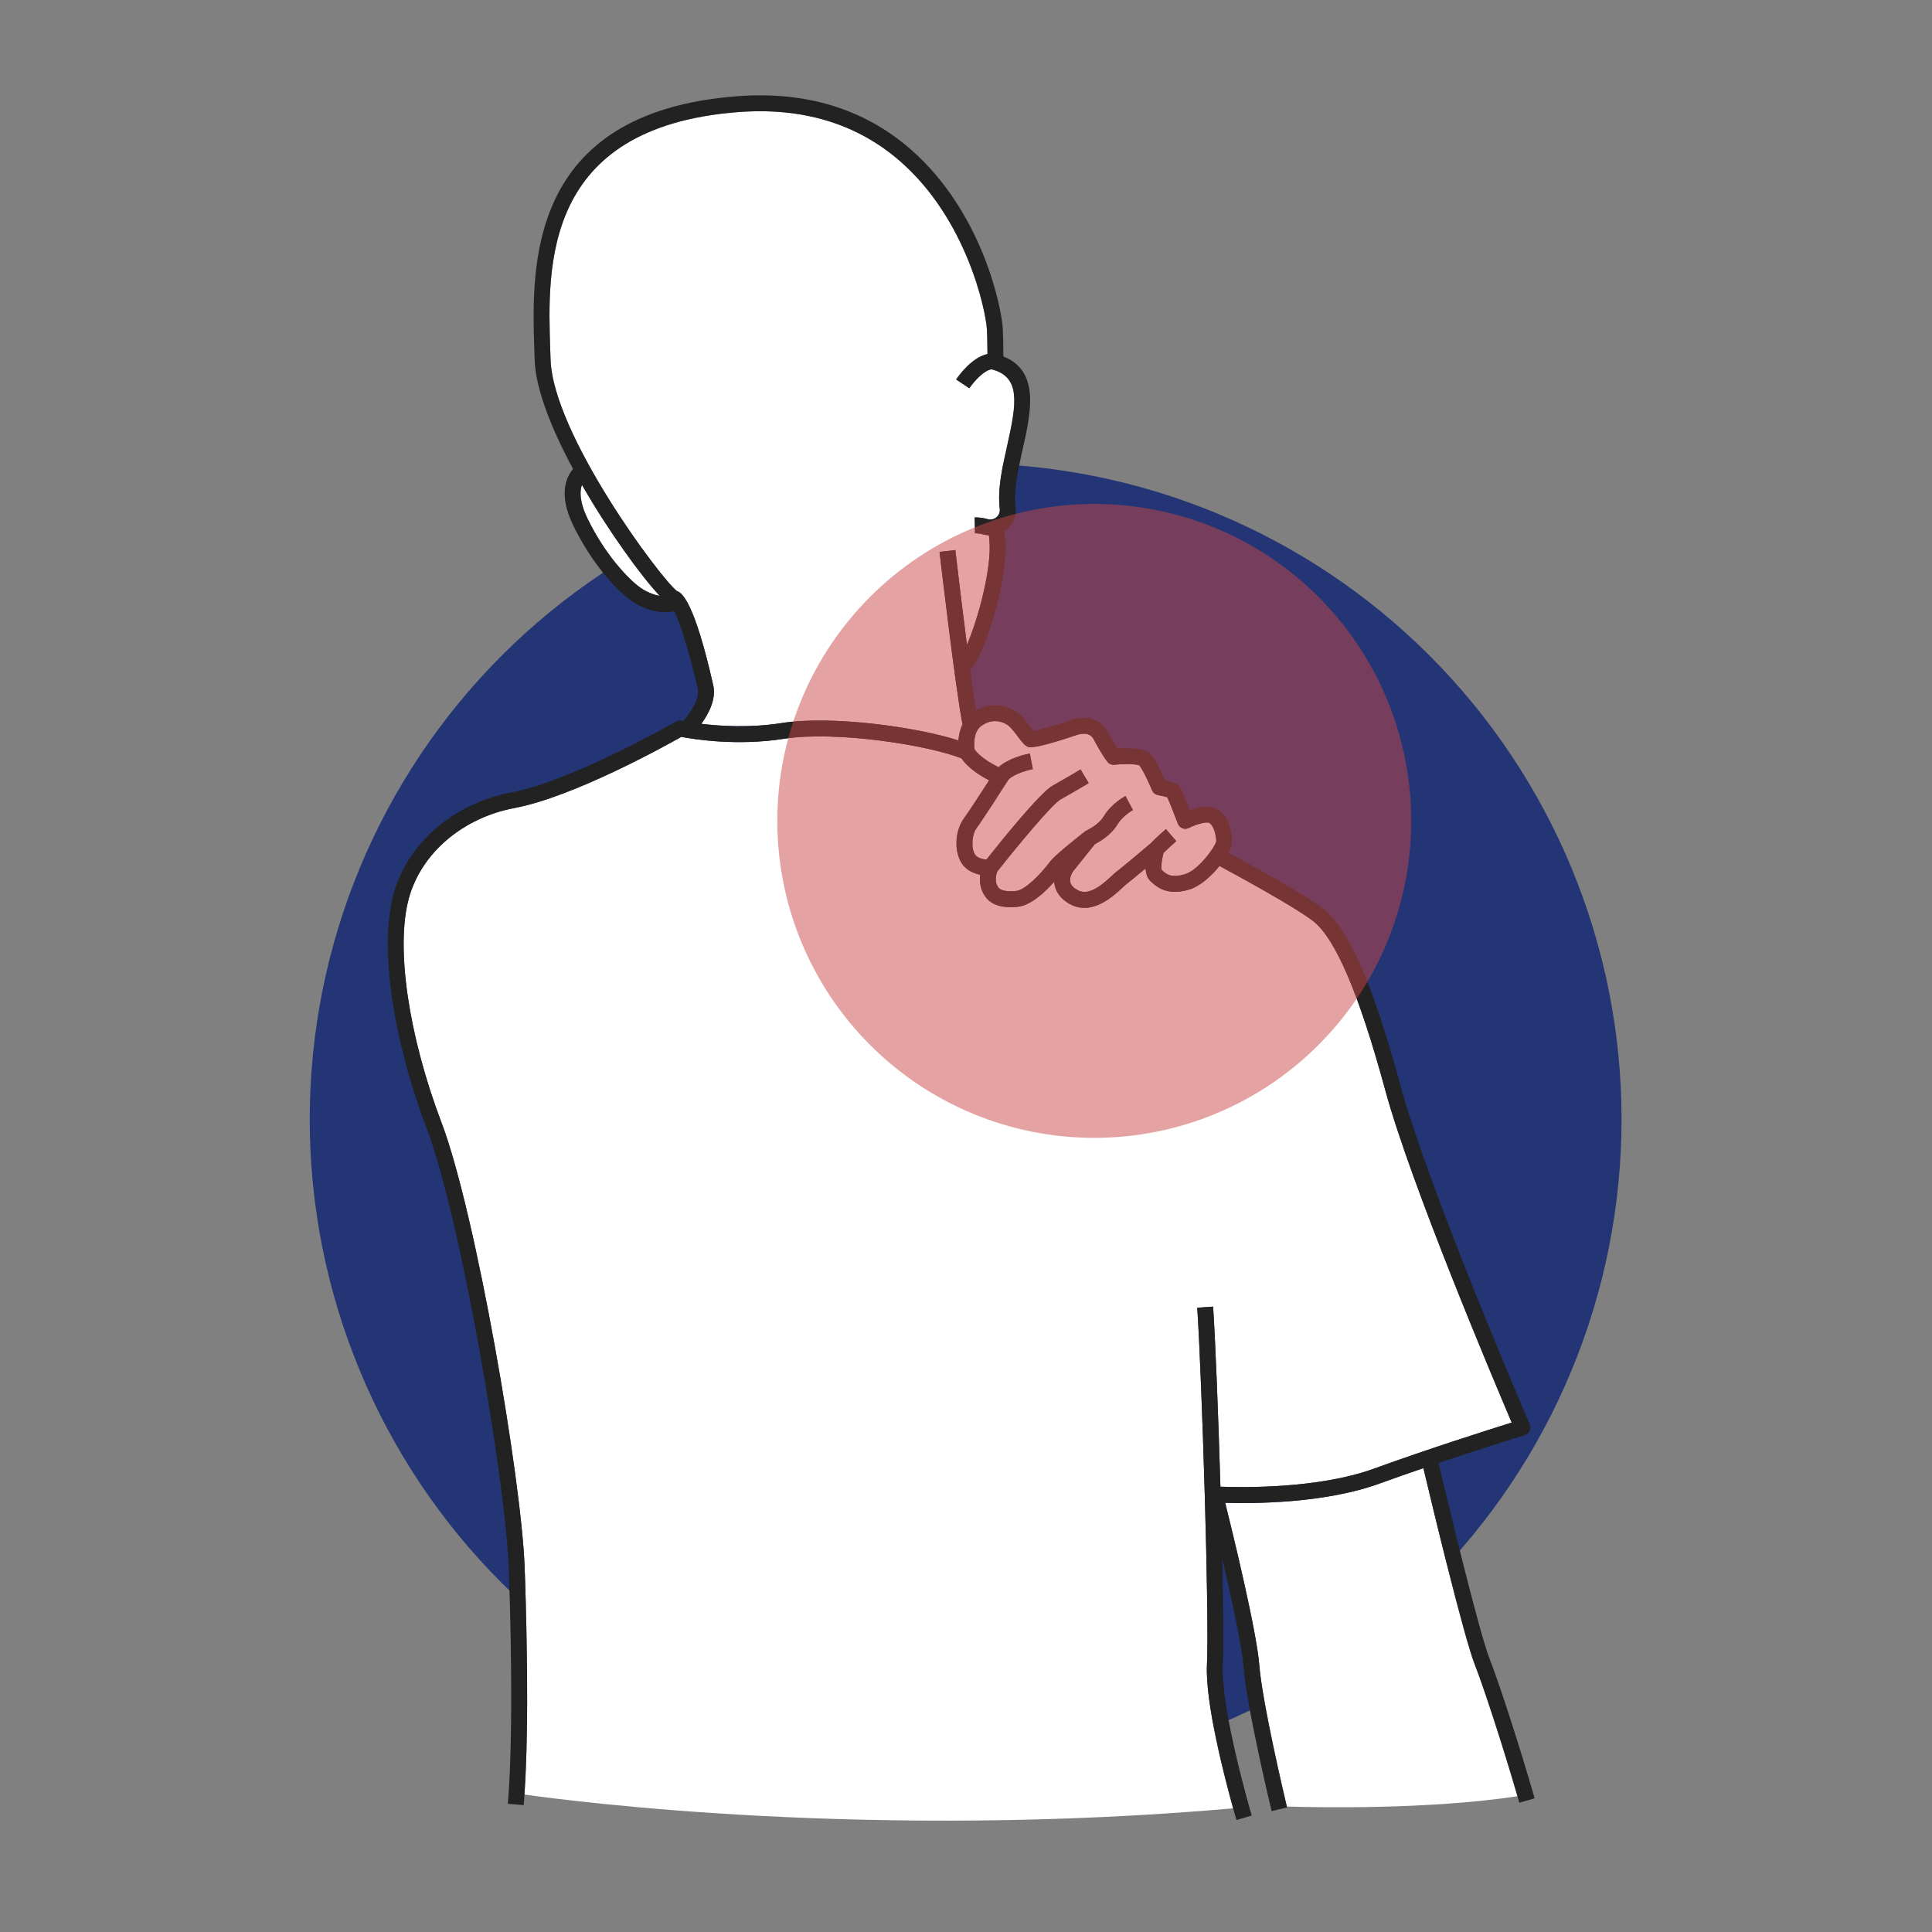 <svg version="1.2" preserveAspectRatio="xMidYMid meet" height="1000" viewBox="0 0 750 750" zoomAndPan="magnify" width="1000" xmlns:xlink="http://www.w3.org/1999/xlink" xmlns="http://www.w3.org/2000/svg"><rect x="0" y="0" width="750" height="750" fill="#808080" stroke="none"/><defs><clipPath id="e63d6498ac"><path d="M 120.234 179 L 629.484 179 L 629.484 690 L 120.234 690 Z M 120.234 179"></path></clipPath><filter height="100%" id="593c3c1020" filterUnits="objectBoundingBox" width="100%" y="0%" x="0%"><feColorMatrix in="SourceGraphic" type="matrix" values="0 0 0 0 1 0 0 0 0 1 0 0 0 0 1 0 0 0 1 0"></feColorMatrix></filter><clipPath id="1aecd5960d"><rect height="250" y="0" width="250" x="0"></rect></clipPath></defs><g id="a8d6920070"><g clip-path="url(#e63d6498ac)" clip-rule="nonzero"><path d="M 629.48 434.5 C 629.48 438.664 629.379 442.832 629.176 446.992 C 628.969 451.156 628.664 455.309 628.254 459.457 C 627.848 463.602 627.336 467.738 626.727 471.859 C 626.113 475.98 625.402 480.086 624.59 484.172 C 623.777 488.262 622.863 492.324 621.852 496.367 C 620.84 500.41 619.727 504.426 618.516 508.41 C 617.309 512.398 616 516.355 614.598 520.277 C 613.191 524.203 611.695 528.09 610.098 531.938 C 608.504 535.789 606.816 539.598 605.035 543.363 C 603.254 547.133 601.379 550.852 599.414 554.527 C 597.453 558.203 595.398 561.828 593.254 565.402 C 591.113 568.977 588.883 572.496 586.57 575.961 C 584.254 579.426 581.855 582.832 579.375 586.176 C 576.891 589.523 574.328 592.809 571.684 596.031 C 569.039 599.25 566.32 602.406 563.52 605.492 C 560.723 608.582 557.852 611.598 554.902 614.543 C 551.957 617.492 548.941 620.363 545.852 623.16 C 542.766 625.961 539.609 628.68 536.391 631.324 C 533.168 633.969 529.883 636.531 526.535 639.016 C 523.191 641.496 519.785 643.895 516.32 646.211 C 512.855 648.523 509.336 650.754 505.762 652.895 C 502.188 655.039 498.562 657.094 494.887 659.055 C 491.211 661.02 487.492 662.895 483.723 664.676 C 479.957 666.457 476.148 668.145 472.297 669.738 C 468.449 671.336 464.562 672.832 460.637 674.238 C 456.715 675.641 452.758 676.949 448.77 678.156 C 444.785 679.367 440.77 680.48 436.727 681.492 C 432.684 682.504 428.621 683.418 424.531 684.23 C 420.445 685.043 416.34 685.754 412.219 686.367 C 408.098 686.977 403.961 687.488 399.816 687.895 C 395.668 688.305 391.516 688.609 387.352 688.816 C 383.191 689.02 379.023 689.121 374.859 689.121 C 370.691 689.121 366.527 689.02 362.363 688.816 C 358.203 688.609 354.047 688.305 349.902 687.895 C 345.754 687.488 341.617 686.977 337.496 686.367 C 333.375 685.754 329.27 685.043 325.184 684.23 C 321.098 683.418 317.031 682.504 312.988 681.492 C 308.945 680.48 304.934 679.367 300.945 678.156 C 296.957 676.949 293 675.641 289.078 674.238 C 285.156 672.832 281.27 671.336 277.418 669.738 C 273.566 668.145 269.758 666.457 265.992 664.676 C 262.227 662.895 258.504 661.02 254.828 659.055 C 251.152 657.094 247.531 655.039 243.957 652.895 C 240.383 650.754 236.863 648.523 233.398 646.211 C 229.934 643.895 226.527 641.496 223.18 639.016 C 219.832 636.531 216.547 633.969 213.328 631.324 C 210.105 628.68 206.949 625.961 203.863 623.16 C 200.777 620.363 197.758 617.492 194.812 614.543 C 191.867 611.598 188.992 608.582 186.195 605.492 C 183.395 602.406 180.676 599.25 178.031 596.031 C 175.387 592.809 172.824 589.523 170.344 586.176 C 167.859 582.832 165.461 579.426 163.145 575.961 C 160.832 572.496 158.602 568.977 156.461 565.402 C 154.316 561.828 152.266 558.203 150.301 554.527 C 148.336 550.852 146.461 547.133 144.68 543.363 C 142.898 539.598 141.211 535.789 139.617 531.938 C 138.023 528.09 136.523 524.203 135.117 520.277 C 133.715 516.355 132.406 512.398 131.199 508.41 C 129.988 504.426 128.879 500.41 127.863 496.367 C 126.852 492.324 125.941 488.262 125.125 484.172 C 124.312 480.086 123.602 475.98 122.992 471.859 C 122.379 467.738 121.867 463.602 121.461 459.457 C 121.051 455.309 120.746 451.156 120.543 446.992 C 120.336 442.832 120.234 438.664 120.234 434.5 C 120.234 430.332 120.336 426.168 120.543 422.004 C 120.746 417.844 121.051 413.688 121.461 409.543 C 121.867 405.395 122.379 401.258 122.992 397.137 C 123.602 393.016 124.312 388.91 125.125 384.824 C 125.941 380.738 126.852 376.672 127.863 372.629 C 128.879 368.586 129.988 364.574 131.199 360.586 C 132.406 356.598 133.715 352.641 135.117 348.719 C 136.523 344.793 138.023 340.906 139.617 337.059 C 141.211 333.207 142.898 329.398 144.68 325.633 C 146.461 321.867 148.336 318.145 150.301 314.469 C 152.266 310.793 154.316 307.172 156.461 303.598 C 158.602 300.023 160.832 296.504 163.145 293.039 C 165.461 289.574 167.859 286.168 170.344 282.82 C 172.824 279.473 175.387 276.188 178.031 272.969 C 180.676 269.746 183.395 266.59 186.195 263.504 C 188.992 260.418 191.867 257.398 194.812 254.453 C 197.758 251.508 200.777 248.633 203.863 245.836 C 206.949 243.035 210.105 240.316 213.328 237.672 C 216.547 235.027 219.832 232.465 223.18 229.984 C 226.527 227.5 229.934 225.102 233.398 222.785 C 236.863 220.473 240.383 218.242 243.957 216.102 C 247.531 213.957 251.152 211.906 254.828 209.941 C 258.504 207.977 262.227 206.102 265.992 204.32 C 269.758 202.539 273.566 200.852 277.418 199.258 C 281.27 197.664 285.156 196.164 289.078 194.758 C 293 193.355 296.957 192.047 300.945 190.84 C 304.934 189.629 308.945 188.52 312.988 187.504 C 317.031 186.492 321.098 185.582 325.184 184.766 C 329.27 183.953 333.375 183.242 337.496 182.633 C 341.617 182.02 345.754 181.508 349.902 181.102 C 354.047 180.691 358.203 180.387 362.363 180.184 C 366.527 179.977 370.691 179.875 374.859 179.875 C 379.023 179.875 383.191 179.977 387.352 180.184 C 391.516 180.387 395.668 180.691 399.816 181.102 C 403.961 181.508 408.098 182.02 412.219 182.633 C 416.34 183.242 420.445 183.953 424.531 184.766 C 428.621 185.582 432.684 186.492 436.727 187.504 C 440.77 188.52 444.785 189.629 448.77 190.84 C 452.758 192.047 456.715 193.355 460.637 194.758 C 464.562 196.164 468.449 197.664 472.297 199.258 C 476.148 200.852 479.957 202.539 483.723 204.32 C 487.492 206.102 491.211 207.977 494.887 209.941 C 498.562 211.906 502.188 213.957 505.762 216.102 C 509.336 218.242 512.855 220.473 516.32 222.785 C 519.785 225.102 523.191 227.5 526.535 229.984 C 529.883 232.465 533.168 235.027 536.391 237.672 C 539.609 240.316 542.766 243.035 545.852 245.836 C 548.941 248.633 551.957 251.504 554.902 254.453 C 557.852 257.398 560.723 260.418 563.52 263.504 C 566.32 266.59 569.039 269.746 571.684 272.969 C 574.328 276.188 576.891 279.473 579.375 282.82 C 581.855 286.168 584.254 289.574 586.57 293.039 C 588.883 296.504 591.113 300.023 593.254 303.598 C 595.398 307.172 597.453 310.793 599.414 314.469 C 601.379 318.145 603.254 321.867 605.035 325.633 C 606.816 329.398 608.504 333.207 610.098 337.059 C 611.695 340.906 613.191 344.793 614.598 348.719 C 616 352.641 617.309 356.598 618.516 360.586 C 619.727 364.574 620.84 368.586 621.852 372.629 C 622.863 376.672 623.777 380.738 624.59 384.824 C 625.402 388.91 626.113 393.016 626.727 397.137 C 627.336 401.258 627.848 405.395 628.254 409.543 C 628.664 413.688 628.969 417.844 629.176 422.004 C 629.379 426.168 629.48 430.332 629.48 434.5 Z M 629.48 434.5" style="stroke:none;fill-rule:nonzero;fill:#233574;fill-opacity:1;"></path></g><path d="M 469.441 319.441 C 468.473 318.879 464.566 319.852 461.555 321.406 C 460.773 321.809 459.852 321.859 459.031 321.543 C 458.207 321.227 457.559 320.574 457.25 319.746 C 455.781 315.836 453.953 311.238 453.125 309.48 C 452.289 309.238 450.832 308.895 449.488 308.637 C 448.461 308.438 447.605 307.734 447.211 306.77 C 445.473 302.5 443.203 298.078 442.266 297.121 C 441.133 296.578 436.598 296.457 432.617 296.875 C 431.547 296.988 430.504 296.539 429.852 295.691 C 429.758 295.57 427.527 292.66 424.684 287.211 C 424.16 286.215 422.781 283.57 417.289 285.539 C 417.141 285.594 402.039 290.82 399.293 289.992 C 397.875 289.555 396.996 288.387 395.238 286.066 C 394.094 284.555 392.531 282.488 391.406 281.629 C 390.902 281.242 386.324 277.969 381.062 281.695 C 377.738 284.047 378.105 289.246 378.305 290.852 C 380.191 293.73 384.703 296.383 387.648 297.828 C 391.527 294.266 398.258 292.797 399.777 292.504 L 400.945 298.566 C 397.691 299.195 392.332 301.082 391.16 303.129 L 391.148 303.121 C 391.125 303.164 391.113 303.211 391.086 303.25 C 390.719 303.828 382.031 317.461 379.172 321.355 C 377.008 324.297 377.039 329.898 378.641 331.938 C 379.566 333.113 381.52 333.559 382.93 333.699 C 387.953 327.34 403.617 307.797 408.684 304.957 C 413.777 302.102 419.406 298.742 419.465 298.707 L 422.629 304.008 C 422.574 304.039 416.871 307.445 411.699 310.34 C 408.527 312.121 395.508 327.688 387.098 338.387 C 386.766 339.316 385.848 342.457 387.672 344.652 C 388.605 345.777 391.082 346.227 394.461 345.875 C 397.926 345.52 403.848 339.57 407.879 334.191 C 409.375 332.199 417.676 325.543 421.176 322.77 C 421.391 322.602 421.633 322.492 421.875 322.391 L 421.863 322.359 C 421.898 322.344 426.43 320.312 428.469 316.918 C 431.477 311.906 436.695 309.125 436.918 309.008 L 438.352 311.738 L 439.797 314.469 C 439.758 314.488 435.859 316.598 433.762 320.094 C 431.281 324.223 426.82 326.777 425.059 327.668 L 416.531 338.293 C 416.172 338.797 415.113 340.734 415.477 342.43 C 415.723 343.566 416.629 344.594 418.18 345.48 C 422.316 347.859 427.094 344.238 431.641 339.969 C 432.367 339.289 432.891 338.797 433.367 338.441 C 435.023 337.215 443.449 330.148 446.75 327.363 C 447.273 326.793 449.059 324.922 452.625 321.863 L 456.645 326.551 C 453.926 328.879 452.363 330.426 451.664 331.152 C 450.949 333.809 450.625 336.801 450.984 337.703 C 452.637 339.293 454.566 341.016 459.953 339.383 C 465.258 337.781 471.617 328.922 472.152 326.629 C 472.043 323.836 471.156 320.441 469.441 319.441 Z M 469.441 319.441" style="stroke:none;fill-rule:nonzero;fill:#ffffff;fill-opacity:1;"></path><path d="M 552.562 569.926 C 546.863 571.871 541.035 573.91 535.445 575.941 C 514.09 583.707 486.141 583.707 475.621 583.383 C 478.723 595.863 487.855 633.371 488.859 646.43 C 489.953 660.645 498.652 697.488 499.555 701.293 C 511.727 701.668 554.508 702.508 589.082 697.297 C 583.254 677.246 575.707 654.277 572.582 646.383 C 568.223 635.387 555.988 584.367 552.562 569.926 Z M 552.562 569.926" style="stroke:none;fill-rule:nonzero;fill:#ffffff;fill-opacity:1;"></path><path d="M 364.727 214.246 L 370.859 213.535 C 370.898 213.855 373.055 232.387 375.371 250.297 C 379.82 240.145 385.121 220 384.074 209.719 C 384.016 209.156 383.965 208.508 383.914 207.809 C 383.141 207.77 382.367 207.664 381.609 207.438 C 380.129 207 378.523 207.016 378.508 207.02 L 378.379 200.848 C 378.641 200.848 380.969 200.812 383.355 201.52 C 384.594 201.883 385.867 201.613 386.852 200.777 C 387.805 199.969 388.262 198.801 388.109 197.574 C 387.168 189.996 389.109 181.352 390.984 172.992 C 394.664 156.598 396.348 146.34 384.977 143.375 C 382.219 143.629 378.289 147.766 376.297 150.742 L 371.16 147.324 C 371.789 146.379 377.016 138.789 383.336 137.418 C 383.297 132.871 383.23 129.801 383.121 127.941 C 382.676 120.418 375.289 85.137 349.434 62.59 C 332.68 47.984 311.465 41.57 286.387 43.527 C 210.699 49.434 212.516 103.52 213.605 135.84 L 213.723 139.465 C 214.59 168.586 256.961 225.25 262.762 229.422 C 264.66 230.059 269.477 233.242 276.887 266.066 C 278.102 271.449 275.039 277.152 272.262 280.988 C 279.551 281.875 291.215 282.621 303.441 280.688 C 322.969 277.605 355.996 282.258 372.066 287.43 C 372.195 285.52 372.633 283.316 373.648 281.242 C 370.859 266.926 364.984 216.449 364.727 214.246 Z M 364.727 214.246" style="stroke:none;fill-rule:nonzero;fill:#ffffff;fill-opacity:1;"></path><path d="M 248.77 228.266 C 251.168 229.895 253.695 230.914 256.109 231.312 C 249.098 223.828 236.516 206.746 225.906 188.238 C 225.074 190.586 224.875 194.664 228.047 201.219 C 234.91 215.402 244.199 225.164 248.77 228.266 Z M 248.77 228.266" style="stroke:none;fill-rule:nonzero;fill:#ffffff;fill-opacity:1;"></path><path d="M 468.543 646.031 C 469.496 627.859 466.559 534.52 464.77 507.645 L 470.926 507.234 C 471.797 520.277 472.934 548.934 473.766 577.133 C 481.605 577.445 511.633 578.035 533.336 570.141 C 554.141 562.574 578.223 554.934 586.844 552.234 C 579.84 535.812 547.637 459.562 537.785 423.301 C 527.555 385.645 518.344 364.105 509.629 357.457 C 502.316 351.871 480.273 339.871 473.414 336.176 C 470.152 340.219 465.754 344.078 461.738 345.293 C 453.836 347.68 449.645 344.988 446.59 342.039 C 445.344 340.84 444.82 339.055 444.699 337.141 C 441.543 339.773 438.141 342.586 437.043 343.402 C 436.852 343.543 436.328 344.035 435.867 344.469 C 432.25 347.863 423.777 355.816 415.105 350.836 C 411.168 348.574 409.844 345.68 409.426 343.648 C 409.332 343.188 409.273 342.73 409.246 342.285 C 405.488 346.531 400.094 351.5 395.09 352.016 C 389.387 352.598 385.289 351.449 382.922 348.594 C 380.441 345.605 380.191 342.172 380.516 339.578 C 378.281 339.117 375.613 338.074 373.785 335.75 C 370.309 331.324 370.504 322.723 374.195 317.699 C 376.148 315.043 381.199 307.234 383.977 302.906 C 380.691 301.219 375.871 298.266 373.25 294.391 C 359.988 289.148 324.215 283.66 304.406 286.785 C 285.895 289.707 269.059 286.934 264.484 286.051 C 257.895 289.777 222.477 309.395 199.723 313.672 C 179.586 317.457 163.488 331.219 158.711 348.734 C 153.539 367.691 158.508 401.832 171.363 435.711 C 184.855 471.266 202.402 574.5 203.652 608.164 C 204.301 625.625 205.539 667.957 203.605 696.637 C 222.957 699.375 338.238 714.254 478.699 702.004 C 475.531 690.625 467.758 660.918 468.543 646.031 Z M 468.543 646.031" style="stroke:none;fill-rule:nonzero;fill:#ffffff;fill-opacity:1;"></path><path d="M 197.148 700.23 L 203.301 700.742 C 203.41 699.414 203.512 698.035 203.605 696.641 C 205.539 667.957 204.301 625.625 203.652 608.164 C 202.402 574.5 184.855 471.266 171.363 435.711 C 158.508 401.832 153.539 367.691 158.711 348.734 C 163.488 331.219 179.586 317.457 199.723 313.672 C 222.477 309.395 257.895 289.777 264.484 286.051 C 269.059 286.934 285.895 289.707 304.406 286.785 C 324.215 283.66 359.988 289.148 373.25 294.395 C 375.871 298.266 380.691 301.219 383.977 302.906 C 381.199 307.234 376.148 315.043 374.195 317.699 C 370.504 322.723 370.309 331.328 373.785 335.75 C 375.613 338.074 378.281 339.117 380.516 339.578 C 380.188 342.172 380.441 345.605 382.922 348.598 C 385.289 351.449 389.387 352.602 395.09 352.016 C 400.09 351.504 405.484 346.531 409.246 342.285 C 409.273 342.73 409.332 343.188 409.426 343.648 C 409.844 345.68 411.168 348.574 415.105 350.836 C 423.777 355.816 432.25 347.863 435.867 344.469 C 436.328 344.035 436.852 343.543 437.043 343.402 C 438.141 342.586 441.543 339.777 444.699 337.141 C 444.82 339.055 445.344 340.84 446.59 342.043 C 449.645 344.992 453.832 347.684 461.738 345.293 C 465.754 344.078 470.152 340.219 473.414 336.176 C 480.273 339.871 502.312 351.871 509.629 357.457 C 518.344 364.105 527.555 385.645 537.785 423.301 C 547.637 459.562 579.84 535.812 586.844 552.234 C 578.223 554.934 554.141 562.574 533.336 570.141 C 511.633 578.035 481.605 577.445 473.766 577.133 C 472.934 548.934 471.797 520.277 470.926 507.234 L 464.77 507.645 C 466.559 534.52 469.496 627.859 468.543 646.031 C 467.758 660.918 475.531 690.625 478.699 702.004 C 479.414 704.574 479.898 706.215 479.988 706.531 L 485.91 704.785 C 485.789 704.371 473.801 663.562 474.707 646.355 C 475.047 639.898 474.898 624.047 474.488 605.055 C 478.07 620.41 482.086 638.855 482.703 646.902 C 483.891 662.309 493.238 701.418 493.633 703.074 L 499.637 701.637 C 499.633 701.617 499.602 701.484 499.555 701.293 C 498.652 697.488 489.953 660.645 488.859 646.43 C 487.855 633.371 478.723 595.863 475.621 583.383 C 486.141 583.707 514.09 583.707 535.445 575.941 C 541.035 573.91 546.863 571.871 552.562 569.926 C 555.988 584.367 568.223 635.387 572.582 646.383 C 575.707 654.277 583.254 677.246 589.082 697.297 C 589.324 698.137 589.566 698.977 589.805 699.805 L 595.738 698.105 C 589.785 677.336 581.633 652.469 578.32 644.113 C 574.113 633.488 561.625 581.359 558.438 567.938 C 576.414 561.898 591.719 557.18 591.934 557.113 C 592.773 556.855 593.461 556.254 593.828 555.457 C 594.195 554.66 594.207 553.746 593.859 552.941 C 593.469 552.035 554.648 461.824 543.742 421.68 C 532.848 381.582 523.48 360.262 513.375 352.551 C 505.801 346.766 484.422 335.094 476.887 331.035 C 477.824 329.273 478.359 327.703 478.328 326.594 C 478.262 324.414 477.656 317.078 472.547 314.105 C 469.426 312.293 464.992 313.348 461.867 314.523 C 458.426 305.574 457.809 305.09 457.156 304.586 C 456.785 304.297 456.059 303.73 452.289 302.91 C 450.965 299.82 448.414 294.332 446.305 292.449 C 443.879 290.281 438.016 290.258 433.797 290.574 C 432.965 289.324 431.656 287.23 430.152 284.355 C 427.359 279.008 421.91 277.324 415.203 279.73 C 412.262 280.789 404.32 283.152 401.285 283.809 C 400.934 283.367 400.512 282.805 400.16 282.344 C 398.652 280.352 396.945 278.094 395.156 276.723 C 391.227 273.723 384.863 272.41 378.949 275.746 C 378.27 271.578 377.477 266.078 376.656 260.039 C 383.473 252.359 391.598 222.707 390.215 209.094 C 390.133 208.285 390.059 207.266 389.988 206.09 C 390.277 205.891 390.574 205.715 390.844 205.484 C 393.375 203.336 394.641 200.098 394.234 196.816 C 393.426 190.301 395.246 182.188 397.008 174.344 C 400.207 160.09 403.793 144.074 389.516 138.375 C 389.48 133.145 389.406 129.68 389.281 127.578 C 388.777 119.02 381.227 82.125 353.488 57.938 C 335.438 42.203 312.699 35.281 285.906 37.371 C 204.328 43.738 206.352 103.785 207.434 136.047 L 207.551 139.648 C 207.895 151.164 214.242 166.781 222.465 182.059 C 219.98 184.918 216.551 191.633 222.488 203.906 C 229.41 218.215 239.168 229.211 245.301 233.375 C 249.473 236.203 254.047 237.676 258.332 237.676 C 259.516 237.676 260.668 237.551 261.793 237.324 C 264.238 242.328 267.918 254.367 270.867 267.43 C 271.754 271.363 267.711 277.043 265.227 279.902 C 264.863 279.828 264.656 279.785 264.637 279.781 C 263.883 279.613 263.098 279.734 262.426 280.117 C 262.027 280.348 222.195 303.168 198.582 307.605 C 176.137 311.824 158.152 327.332 152.754 347.109 C 147.266 367.246 152.301 402.883 165.59 437.902 C 178.914 473.012 196.246 575.078 197.484 608.395 C 198.012 622.594 199.551 671.184 197.148 700.23 Z M 225.906 188.238 C 236.516 206.746 249.098 223.828 256.109 231.312 C 253.695 230.914 251.168 229.895 248.77 228.266 C 244.199 225.164 234.91 215.402 228.047 201.219 C 224.875 194.664 225.074 190.586 225.906 188.238 Z M 372.066 287.43 C 355.996 282.258 322.969 277.605 303.441 280.688 C 291.215 282.621 279.551 281.875 272.258 280.988 C 275.039 277.152 278.102 271.449 276.887 266.066 C 269.477 233.242 264.66 230.059 262.762 229.422 C 256.961 225.25 214.59 168.586 213.723 139.465 L 213.605 135.84 C 212.516 103.52 210.699 49.434 286.387 43.527 C 311.465 41.57 332.68 47.984 349.43 62.594 C 375.289 85.137 382.676 120.418 383.121 127.941 C 383.23 129.805 383.297 132.871 383.336 137.422 C 377.016 138.789 371.789 146.379 371.16 147.324 L 376.297 150.742 C 378.285 147.766 382.219 143.629 384.977 143.375 C 396.348 146.34 394.664 156.598 390.984 172.992 C 389.109 181.352 387.168 189.996 388.109 197.574 C 388.262 198.801 387.805 199.969 386.848 200.777 C 385.867 201.613 384.594 201.883 383.355 201.52 C 380.969 200.812 378.641 200.848 378.379 200.848 L 378.508 207.02 C 378.523 207.016 380.125 207 381.605 207.438 C 382.367 207.664 383.141 207.77 383.914 207.809 C 383.965 208.508 384.016 209.156 384.074 209.719 C 385.121 220 379.82 240.145 375.371 250.297 C 373.055 232.387 370.898 213.855 370.859 213.535 L 364.727 214.246 C 364.984 216.449 370.859 266.926 373.648 281.242 C 372.633 283.316 372.195 285.52 372.066 287.43 Z M 459.953 339.383 C 454.566 341.016 452.633 339.293 450.984 337.707 C 450.625 336.801 450.949 333.809 451.664 331.152 C 452.363 330.426 453.926 328.879 456.641 326.551 L 452.625 321.863 C 449.059 324.922 447.273 326.793 446.75 327.363 C 443.445 330.148 435.023 337.219 433.367 338.441 C 432.887 338.797 432.367 339.289 431.641 339.969 C 427.094 344.238 422.316 347.859 418.18 345.48 C 416.629 344.594 415.719 343.566 415.477 342.43 C 415.113 340.734 416.172 338.797 416.531 338.293 L 425.059 327.668 C 426.82 326.777 431.281 324.223 433.762 320.094 C 435.859 316.598 439.758 314.488 439.797 314.469 L 438.352 311.738 L 436.914 309.008 C 436.695 309.125 431.477 311.906 428.469 316.918 C 426.43 320.312 421.898 322.344 421.859 322.359 L 421.875 322.391 C 421.633 322.492 421.391 322.602 421.176 322.77 C 417.676 325.543 409.375 332.199 407.879 334.191 C 403.848 339.57 397.926 345.52 394.461 345.875 C 391.082 346.227 388.605 345.777 387.672 344.652 C 385.848 342.457 386.766 339.316 387.098 338.387 C 395.508 327.688 408.527 312.121 411.699 310.34 C 416.871 307.445 422.574 304.039 422.629 304.008 L 419.465 298.707 C 419.406 298.742 413.777 302.102 408.684 304.957 C 403.617 307.797 387.949 327.344 382.93 333.699 C 381.52 333.559 379.566 333.117 378.637 331.938 C 377.039 329.898 377.008 324.297 379.172 321.355 C 382.031 317.461 390.719 303.828 391.086 303.25 C 391.113 303.211 391.125 303.164 391.148 303.125 L 391.16 303.129 C 392.332 301.082 397.691 299.195 400.945 298.566 L 399.777 292.504 C 398.258 292.797 391.527 294.266 387.648 297.828 C 384.703 296.383 380.191 293.73 378.305 290.852 C 378.102 289.246 377.738 284.047 381.062 281.695 C 386.324 277.969 390.898 281.242 391.406 281.629 C 392.531 282.488 394.094 284.555 395.238 286.066 C 396.996 288.391 397.875 289.555 399.293 289.992 C 402.039 290.82 417.141 285.594 417.289 285.543 C 422.781 283.57 424.16 286.215 424.684 287.211 C 427.527 292.66 429.758 295.57 429.852 295.691 C 430.504 296.539 431.547 296.988 432.617 296.875 C 436.598 296.457 441.133 296.578 442.266 297.121 C 443.203 298.082 445.473 302.5 447.211 306.77 C 447.605 307.734 448.461 308.438 449.484 308.637 C 450.832 308.895 452.289 309.238 453.125 309.48 C 453.953 311.242 455.781 315.836 457.25 319.75 C 457.559 320.574 458.207 321.227 459.031 321.543 C 459.852 321.859 460.773 321.809 461.555 321.406 C 464.566 319.852 468.473 318.879 469.441 319.441 C 471.156 320.441 472.043 323.836 472.152 326.629 C 471.617 328.926 465.258 337.781 459.953 339.383 Z M 459.953 339.383" style="stroke:none;fill-rule:nonzero;fill:#222222;fill-opacity:1;"></path><g transform="matrix(1,0,0,1,300,194)" mask="url(#3412bf4afe)"><g clip-path="url(#1aecd5960d)"><path d="M 247.836 124.676 C 247.836 126.688 247.789 128.703 247.688 130.715 C 247.59 132.723 247.441 134.73 247.246 136.734 C 247.047 138.738 246.801 140.738 246.504 142.73 C 246.211 144.723 245.867 146.707 245.473 148.68 C 245.078 150.656 244.637 152.621 244.148 154.574 C 243.66 156.527 243.125 158.465 242.539 160.395 C 241.953 162.32 241.324 164.23 240.645 166.129 C 239.965 168.023 239.242 169.902 238.469 171.762 C 237.699 173.621 236.883 175.465 236.023 177.285 C 235.164 179.105 234.258 180.902 233.309 182.68 C 232.359 184.453 231.367 186.207 230.332 187.934 C 229.297 189.66 228.219 191.359 227.102 193.035 C 225.98 194.711 224.824 196.355 223.621 197.973 C 222.422 199.59 221.184 201.176 219.906 202.734 C 218.629 204.289 217.316 205.812 215.961 207.305 C 214.609 208.797 213.223 210.258 211.797 211.68 C 210.375 213.105 208.918 214.492 207.426 215.844 C 205.934 217.195 204.406 218.512 202.852 219.789 C 201.293 221.066 199.707 222.305 198.09 223.504 C 196.473 224.703 194.828 225.863 193.152 226.984 C 191.477 228.102 189.777 229.18 188.051 230.215 C 186.324 231.25 184.57 232.242 182.797 233.191 C 181.02 234.141 179.223 235.043 177.402 235.906 C 175.582 236.766 173.742 237.582 171.879 238.352 C 170.02 239.125 168.141 239.848 166.246 240.527 C 164.348 241.203 162.438 241.836 160.512 242.422 C 158.582 243.004 156.645 243.543 154.691 244.031 C 152.738 244.52 150.773 244.961 148.797 245.355 C 146.824 245.746 144.84 246.09 142.848 246.387 C 140.855 246.684 138.859 246.93 136.855 247.125 C 134.852 247.324 132.844 247.473 130.832 247.57 C 128.82 247.668 126.809 247.719 124.793 247.719 C 122.781 247.719 120.766 247.668 118.758 247.57 C 116.746 247.473 114.738 247.324 112.734 247.125 C 110.73 246.93 108.73 246.684 106.738 246.387 C 104.746 246.09 102.766 245.746 100.789 245.355 C 98.812 244.961 96.852 244.52 94.895 244.031 C 92.941 243.543 91.004 243.004 89.074 242.422 C 87.148 241.836 85.238 241.203 83.34 240.527 C 81.445 239.848 79.566 239.125 77.707 238.352 C 75.848 237.582 74.008 236.766 72.188 235.906 C 70.363 235.043 68.566 234.141 66.793 233.191 C 65.016 232.242 63.266 231.25 61.535 230.215 C 59.809 229.18 58.109 228.102 56.434 226.984 C 54.762 225.863 53.113 224.703 51.496 223.504 C 49.879 222.305 48.293 221.066 46.734 219.789 C 45.18 218.512 43.656 217.195 42.164 215.844 C 40.672 214.492 39.211 213.105 37.789 211.68 C 36.363 210.258 34.977 208.797 33.625 207.305 C 32.273 205.812 30.957 204.289 29.68 202.734 C 28.402 201.176 27.164 199.59 25.965 197.973 C 24.766 196.355 23.605 194.711 22.488 193.035 C 21.367 191.359 20.289 189.66 19.254 187.934 C 18.219 186.207 17.227 184.453 16.277 182.68 C 15.328 180.902 14.426 179.105 13.562 177.285 C 12.703 175.465 11.887 173.621 11.117 171.762 C 10.344 169.902 9.621 168.023 8.941 166.129 C 8.266 164.23 7.633 162.32 7.047 160.395 C 6.465 158.465 5.926 156.527 5.438 154.574 C 4.949 152.621 4.508 150.656 4.113 148.68 C 3.723 146.707 3.379 144.723 3.082 142.73 C 2.785 140.738 2.539 138.738 2.344 136.734 C 2.145 134.73 1.996 132.723 1.898 130.715 C 1.801 128.703 1.75 126.688 1.75 124.676 C 1.75 122.66 1.801 120.648 1.898 118.637 C 1.996 116.625 2.145 114.621 2.344 112.617 C 2.539 110.609 2.785 108.613 3.082 106.621 C 3.379 104.629 3.723 102.645 4.113 100.672 C 4.508 98.695 4.949 96.73 5.438 94.777 C 5.926 92.824 6.465 90.887 7.047 88.957 C 7.633 87.031 8.266 85.121 8.941 83.223 C 9.621 81.328 10.344 79.449 11.117 77.59 C 11.887 75.73 12.703 73.887 13.562 72.066 C 14.426 70.246 15.328 68.449 16.277 66.672 C 17.227 64.898 18.219 63.145 19.254 61.418 C 20.289 59.691 21.367 57.992 22.488 56.316 C 23.605 54.641 24.766 52.996 25.965 51.379 C 27.164 49.762 28.402 48.176 29.68 46.617 C 30.957 45.062 32.273 43.535 33.625 42.043 C 34.977 40.555 36.363 39.094 37.789 37.672 C 39.211 36.246 40.672 34.859 42.164 33.508 C 43.656 32.152 45.18 30.84 46.734 29.562 C 48.293 28.285 49.879 27.047 51.496 25.848 C 53.113 24.648 54.762 23.488 56.434 22.367 C 58.109 21.25 59.809 20.172 61.535 19.137 C 63.266 18.102 65.016 17.109 66.793 16.16 C 68.566 15.211 70.367 14.309 72.188 13.445 C 74.008 12.586 75.848 11.77 77.707 11 C 79.566 10.227 81.445 9.504 83.34 8.824 C 85.238 8.148 87.148 7.516 89.074 6.93 C 91.004 6.348 92.941 5.809 94.895 5.32 C 96.852 4.832 98.812 4.391 100.789 3.996 C 102.766 3.605 104.746 3.258 106.738 2.965 C 108.73 2.668 110.73 2.422 112.734 2.227 C 114.738 2.027 116.746 1.879 118.758 1.781 C 120.766 1.684 122.781 1.633 124.793 1.633 C 126.809 1.633 128.82 1.684 130.832 1.781 C 132.844 1.879 134.852 2.027 136.855 2.227 C 138.859 2.422 140.855 2.668 142.848 2.965 C 144.84 3.258 146.824 3.605 148.797 3.996 C 150.773 4.391 152.738 4.832 154.691 5.32 C 156.645 5.809 158.582 6.348 160.512 6.93 C 162.438 7.516 164.348 8.148 166.246 8.824 C 168.141 9.504 170.02 10.227 171.879 11 C 173.742 11.77 175.582 12.586 177.402 13.445 C 179.223 14.309 181.02 15.211 182.797 16.16 C 184.57 17.109 186.324 18.102 188.051 19.137 C 189.777 20.172 191.477 21.25 193.152 22.367 C 194.828 23.488 196.473 24.648 198.09 25.848 C 199.707 27.047 201.293 28.285 202.852 29.562 C 204.406 30.84 205.934 32.152 207.426 33.508 C 208.918 34.859 210.375 36.246 211.797 37.672 C 213.223 39.094 214.609 40.555 215.961 42.043 C 217.316 43.535 218.629 45.062 219.906 46.617 C 221.184 48.176 222.422 49.762 223.621 51.379 C 224.824 52.996 225.98 54.641 227.102 56.316 C 228.219 57.992 229.297 59.691 230.332 61.418 C 231.367 63.145 232.359 64.898 233.309 66.672 C 234.258 68.449 235.164 70.246 236.023 72.066 C 236.883 73.887 237.699 75.73 238.469 77.59 C 239.242 79.449 239.965 81.328 240.645 83.223 C 241.324 85.121 241.953 87.031 242.539 88.957 C 243.125 90.887 243.66 92.824 244.148 94.777 C 244.637 96.73 245.078 98.695 245.473 100.672 C 245.867 102.645 246.211 104.629 246.504 106.621 C 246.801 108.613 247.047 110.613 247.246 112.617 C 247.441 114.621 247.59 116.625 247.688 118.637 C 247.789 120.648 247.836 122.66 247.836 124.676 Z M 247.836 124.676" style="stroke:none;fill-rule:nonzero;fill:#cc4545;fill-opacity:1;"></path></g><mask id="3412bf4afe"><g filter="url(#593c3c1020)"><rect style="fill:#000000;fill-opacity:0.5;stroke:none;" height="750" y="0" width="750" x="0"></rect></g></mask></g><g style="fill:#ffffff;fill-opacity:1;"><g transform="translate(38.294, 675.9)"><path d="M 0.141 0 C 0.117 0 0.102 0 0.094 0 C 0.082 -0.008 0.07 -0.02 0.062 -0.031 C 0.051 -0.039 0.047 -0.055 0.047 -0.078 C 0.047 -0.086 0.051 -0.098 0.062 -0.109 C 0.07 -0.129 0.082 -0.141 0.094 -0.141 C 0.102 -0.148 0.117 -0.156 0.141 -0.156 C 0.16 -0.156 0.176 -0.148 0.188 -0.141 C 0.195 -0.141 0.203 -0.129 0.203 -0.109 C 0.211 -0.098 0.219 -0.086 0.219 -0.078 C 0.219 -0.055 0.207 -0.035 0.188 -0.016 C 0.176 -0.004 0.16 0 0.141 0 Z M 0.141 0" style="stroke:none"></path></g></g></g></svg>